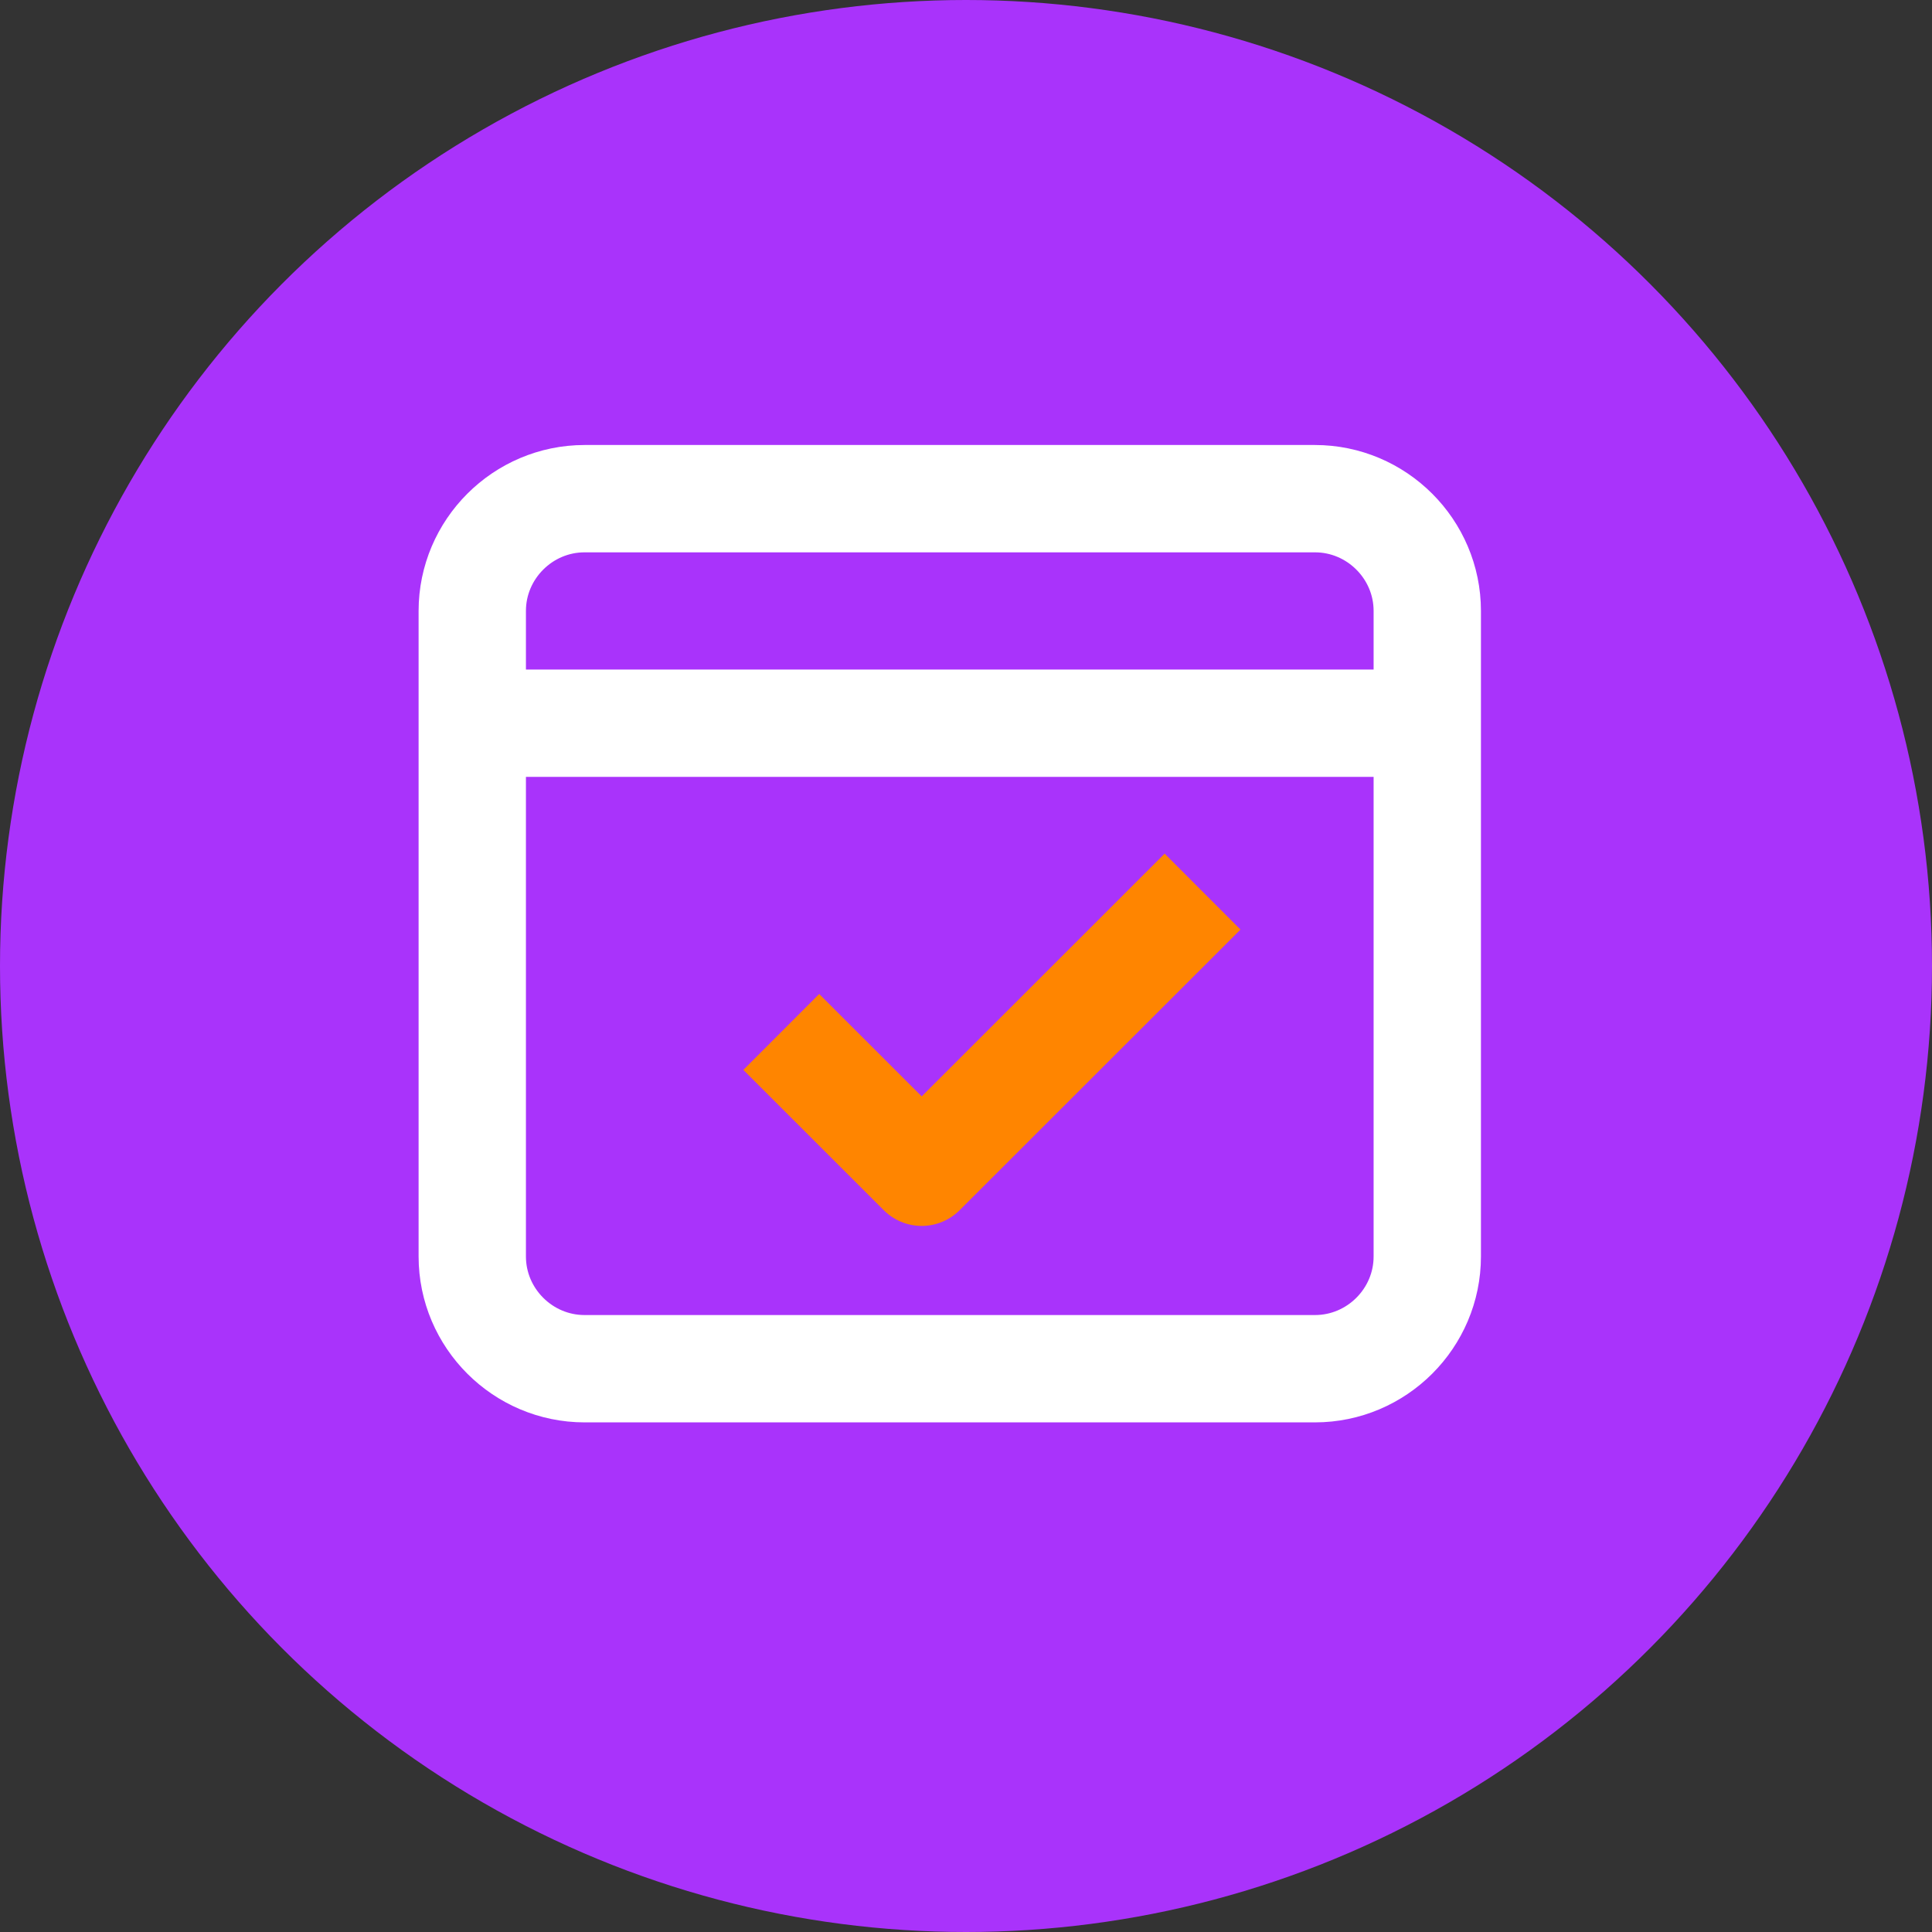 <svg width="45" height="45" viewBox="0 0 45 45" fill="none" xmlns="http://www.w3.org/2000/svg">
<rect x="0" y="0" width="45" height="45" fill="#333333" stroke="none"/>
<circle cx="22.5" cy="22.5" r="22.5" fill="#A933FB"/>
<path d="M30.627 31.88H13.617C12.178 31.88 11 30.704 11 29.265V14.23C11 12.792 12.178 11.615 13.617 11.615H30.627C32.067 11.615 33.244 12.792 33.244 14.23V29.265C33.244 30.704 32.067 31.88 30.627 31.88Z" stroke="white" stroke-width="2.5" stroke-miterlimit="10" stroke-linejoin="round"/>
<path d="M11.654 16.845H33.899" stroke="white" stroke-width="2.5" stroke-miterlimit="10" stroke-linejoin="round"/>
<path d="M18.197 24.036L21.468 27.304L28.01 20.767" stroke="#FF8500" stroke-width="2.5" stroke-miterlimit="10" stroke-linejoin="round"/>
</svg>
